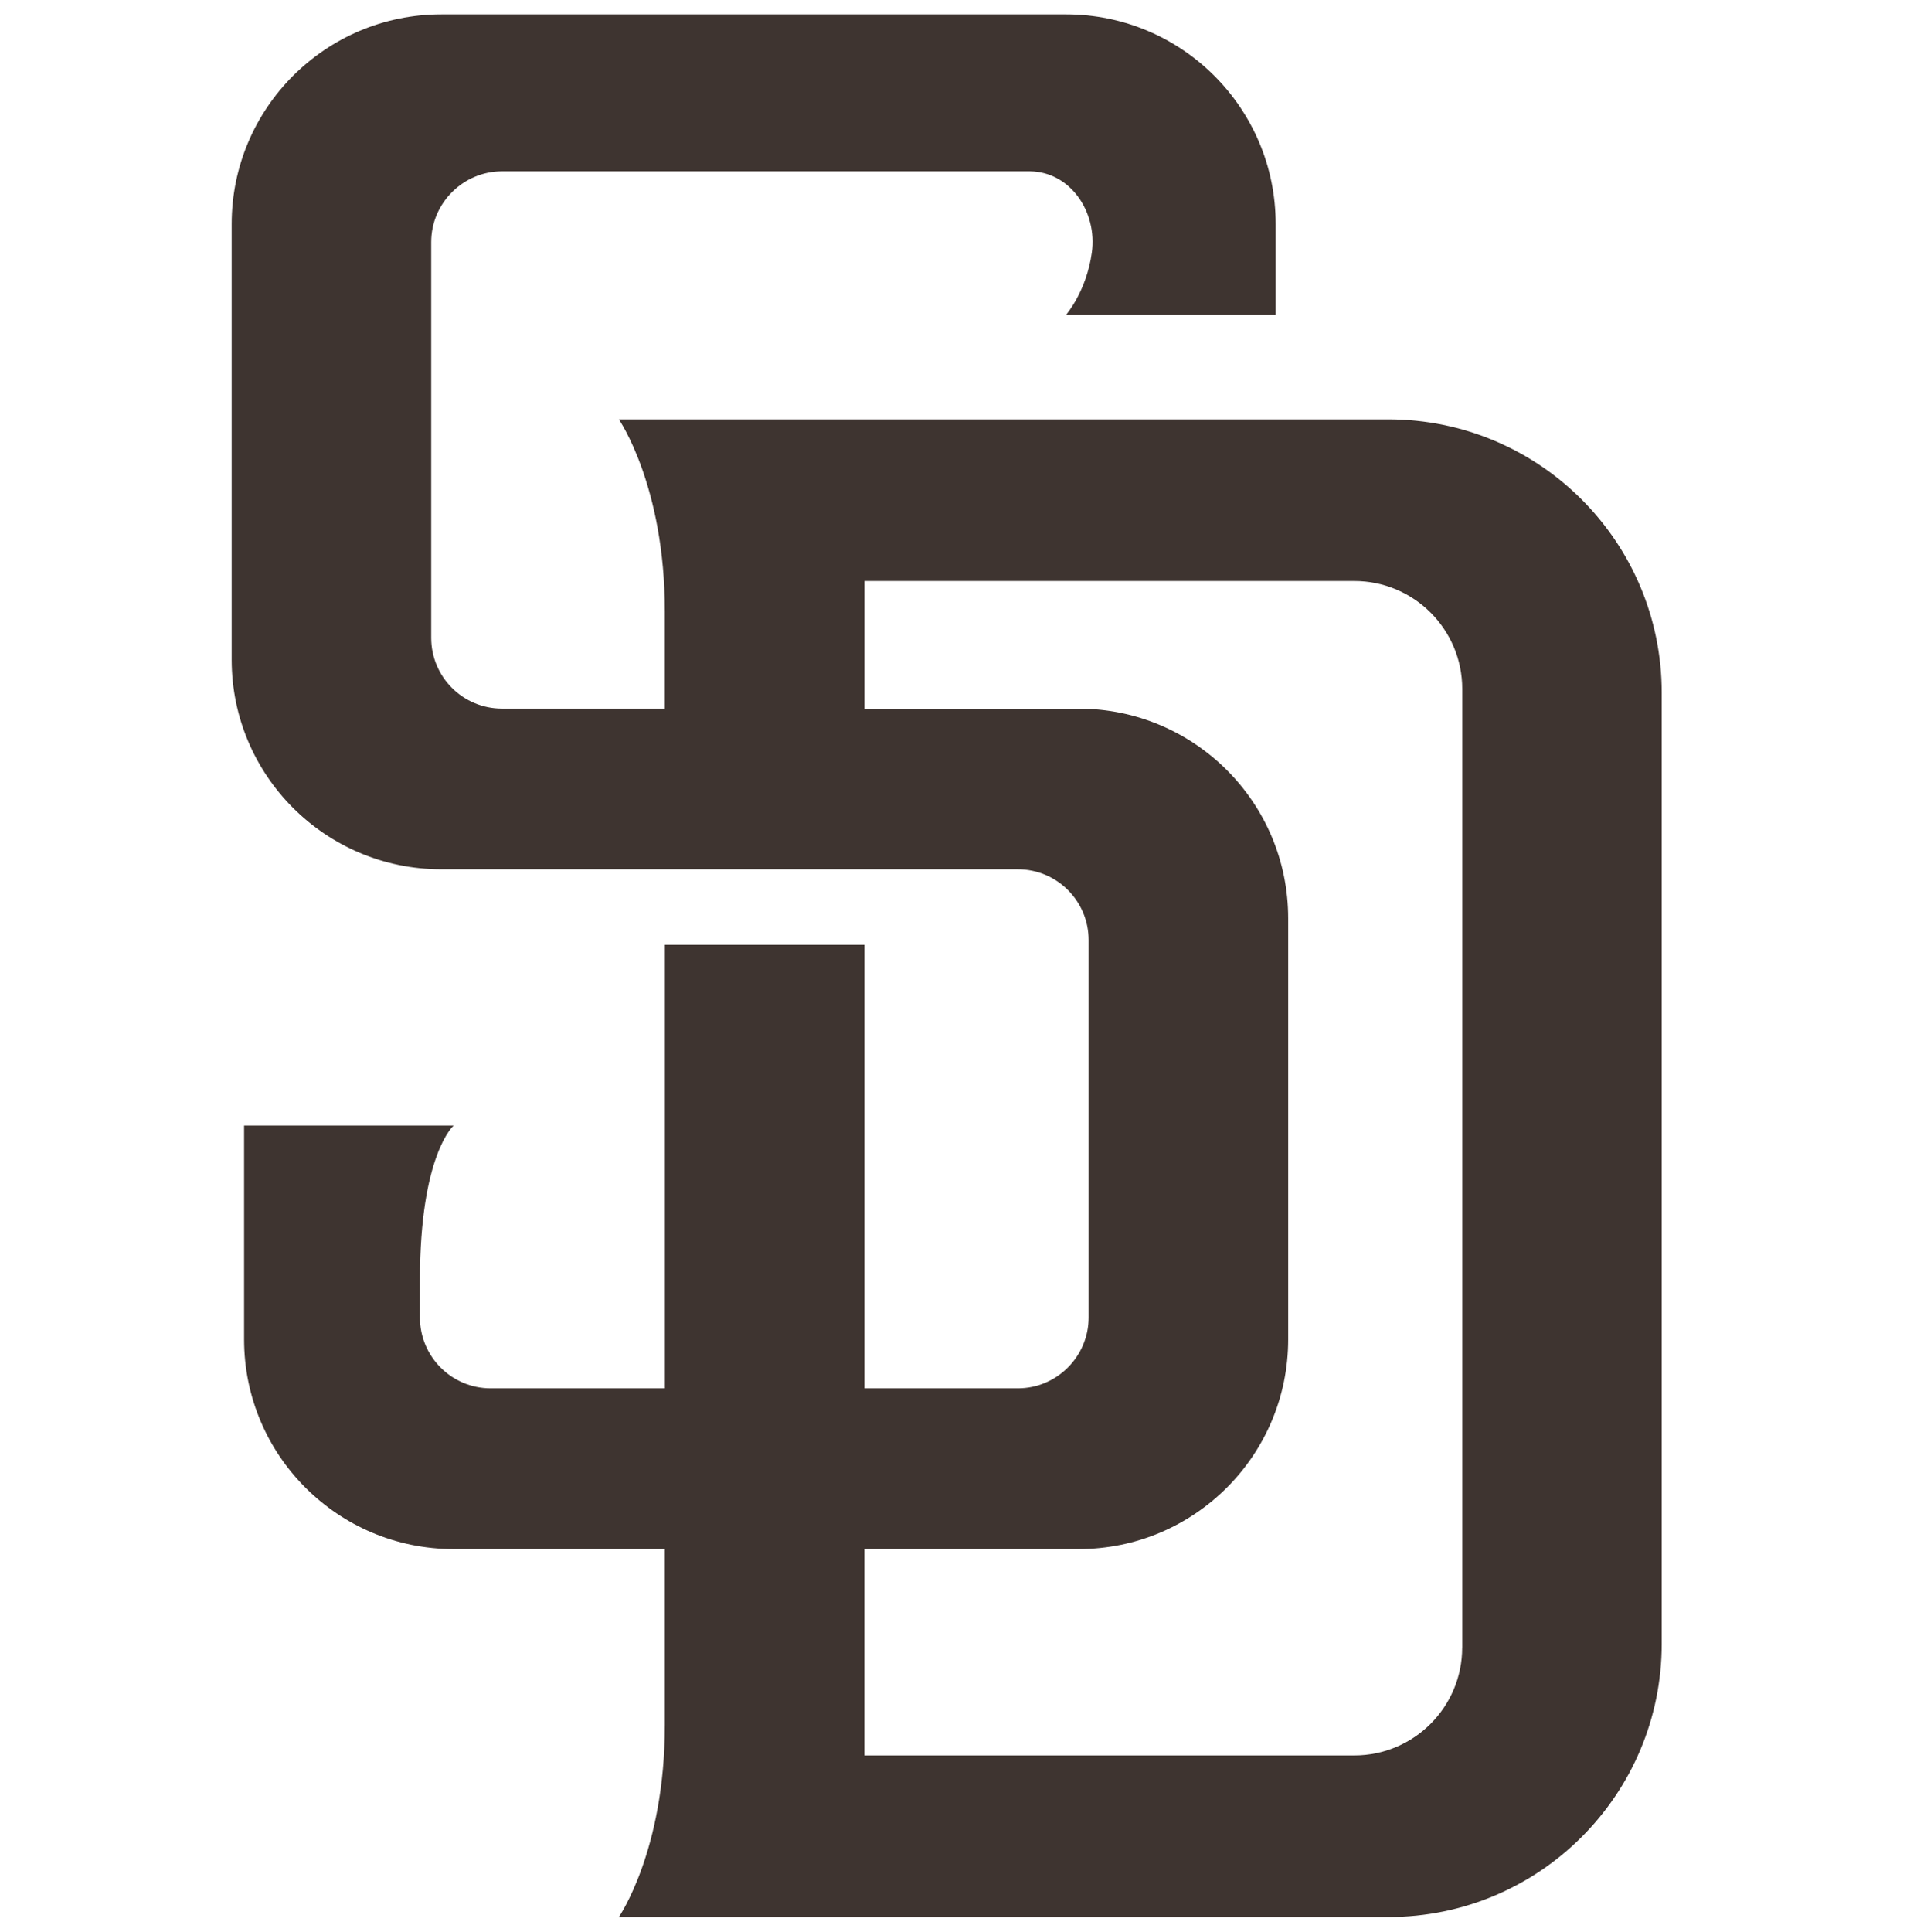 <?xml version="1.0" encoding="UTF-8"?><svg id="SanDiego" xmlns="http://www.w3.org/2000/svg" viewBox="0 0 397.01 400"><defs><style>.cls-1{fill:#3e3430;}</style></defs><path class="cls-1" d="M287.52,86.83H128.16s9.53,13.71,9.53,39.74v20.15h-33.73c-8.1,0-14.66-6.56-14.66-14.66V50.13c0-8.06,6.6-14.66,14.66-14.66h109.36c8.41,.11,13.95,8.47,12.8,16.8-1.11,8.07-5.33,12.9-5.33,12.9h43.4s0-18.79,0-18.79c0-23.97-19.43-43.4-43.4-43.4H91.38c-23.97,0-43.4,19.43-43.4,43.4v90.21c0,23.97,19.43,43.4,43.4,43.4h119.41c8.1,0,14.66,6.56,14.66,14.66v78.16c0,8.05-6.59,14.65-14.65,14.65h-31.77v-91.84h-41.33v91.84h-36.08c-8.09,0-14.65-6.56-14.65-14.65v-7.8c0-25.96,6.98-31.96,6.98-31.96H50.55s0,44.29,0,44.29c0,23.97,19.43,43.4,43.4,43.4h43.74v36.46c0,26.03-9.53,39.73-9.53,39.73h159.38c31.26,0,56.6-25.34,56.6-56.6V143.45c0-31.27-25.35-56.62-56.62-56.62m15.3,254.29c0,12.35-10.01,22.35-22.35,22.35h-101.45v-42.73h44.36c23.97,0,43.4-19.43,43.4-43.4v-87.21c0-23.97-19.43-43.4-43.4-43.4h-44.35v-26.43h101.45c12.34,0,22.35,10.01,22.35,22.35v198.48Z"/></svg>